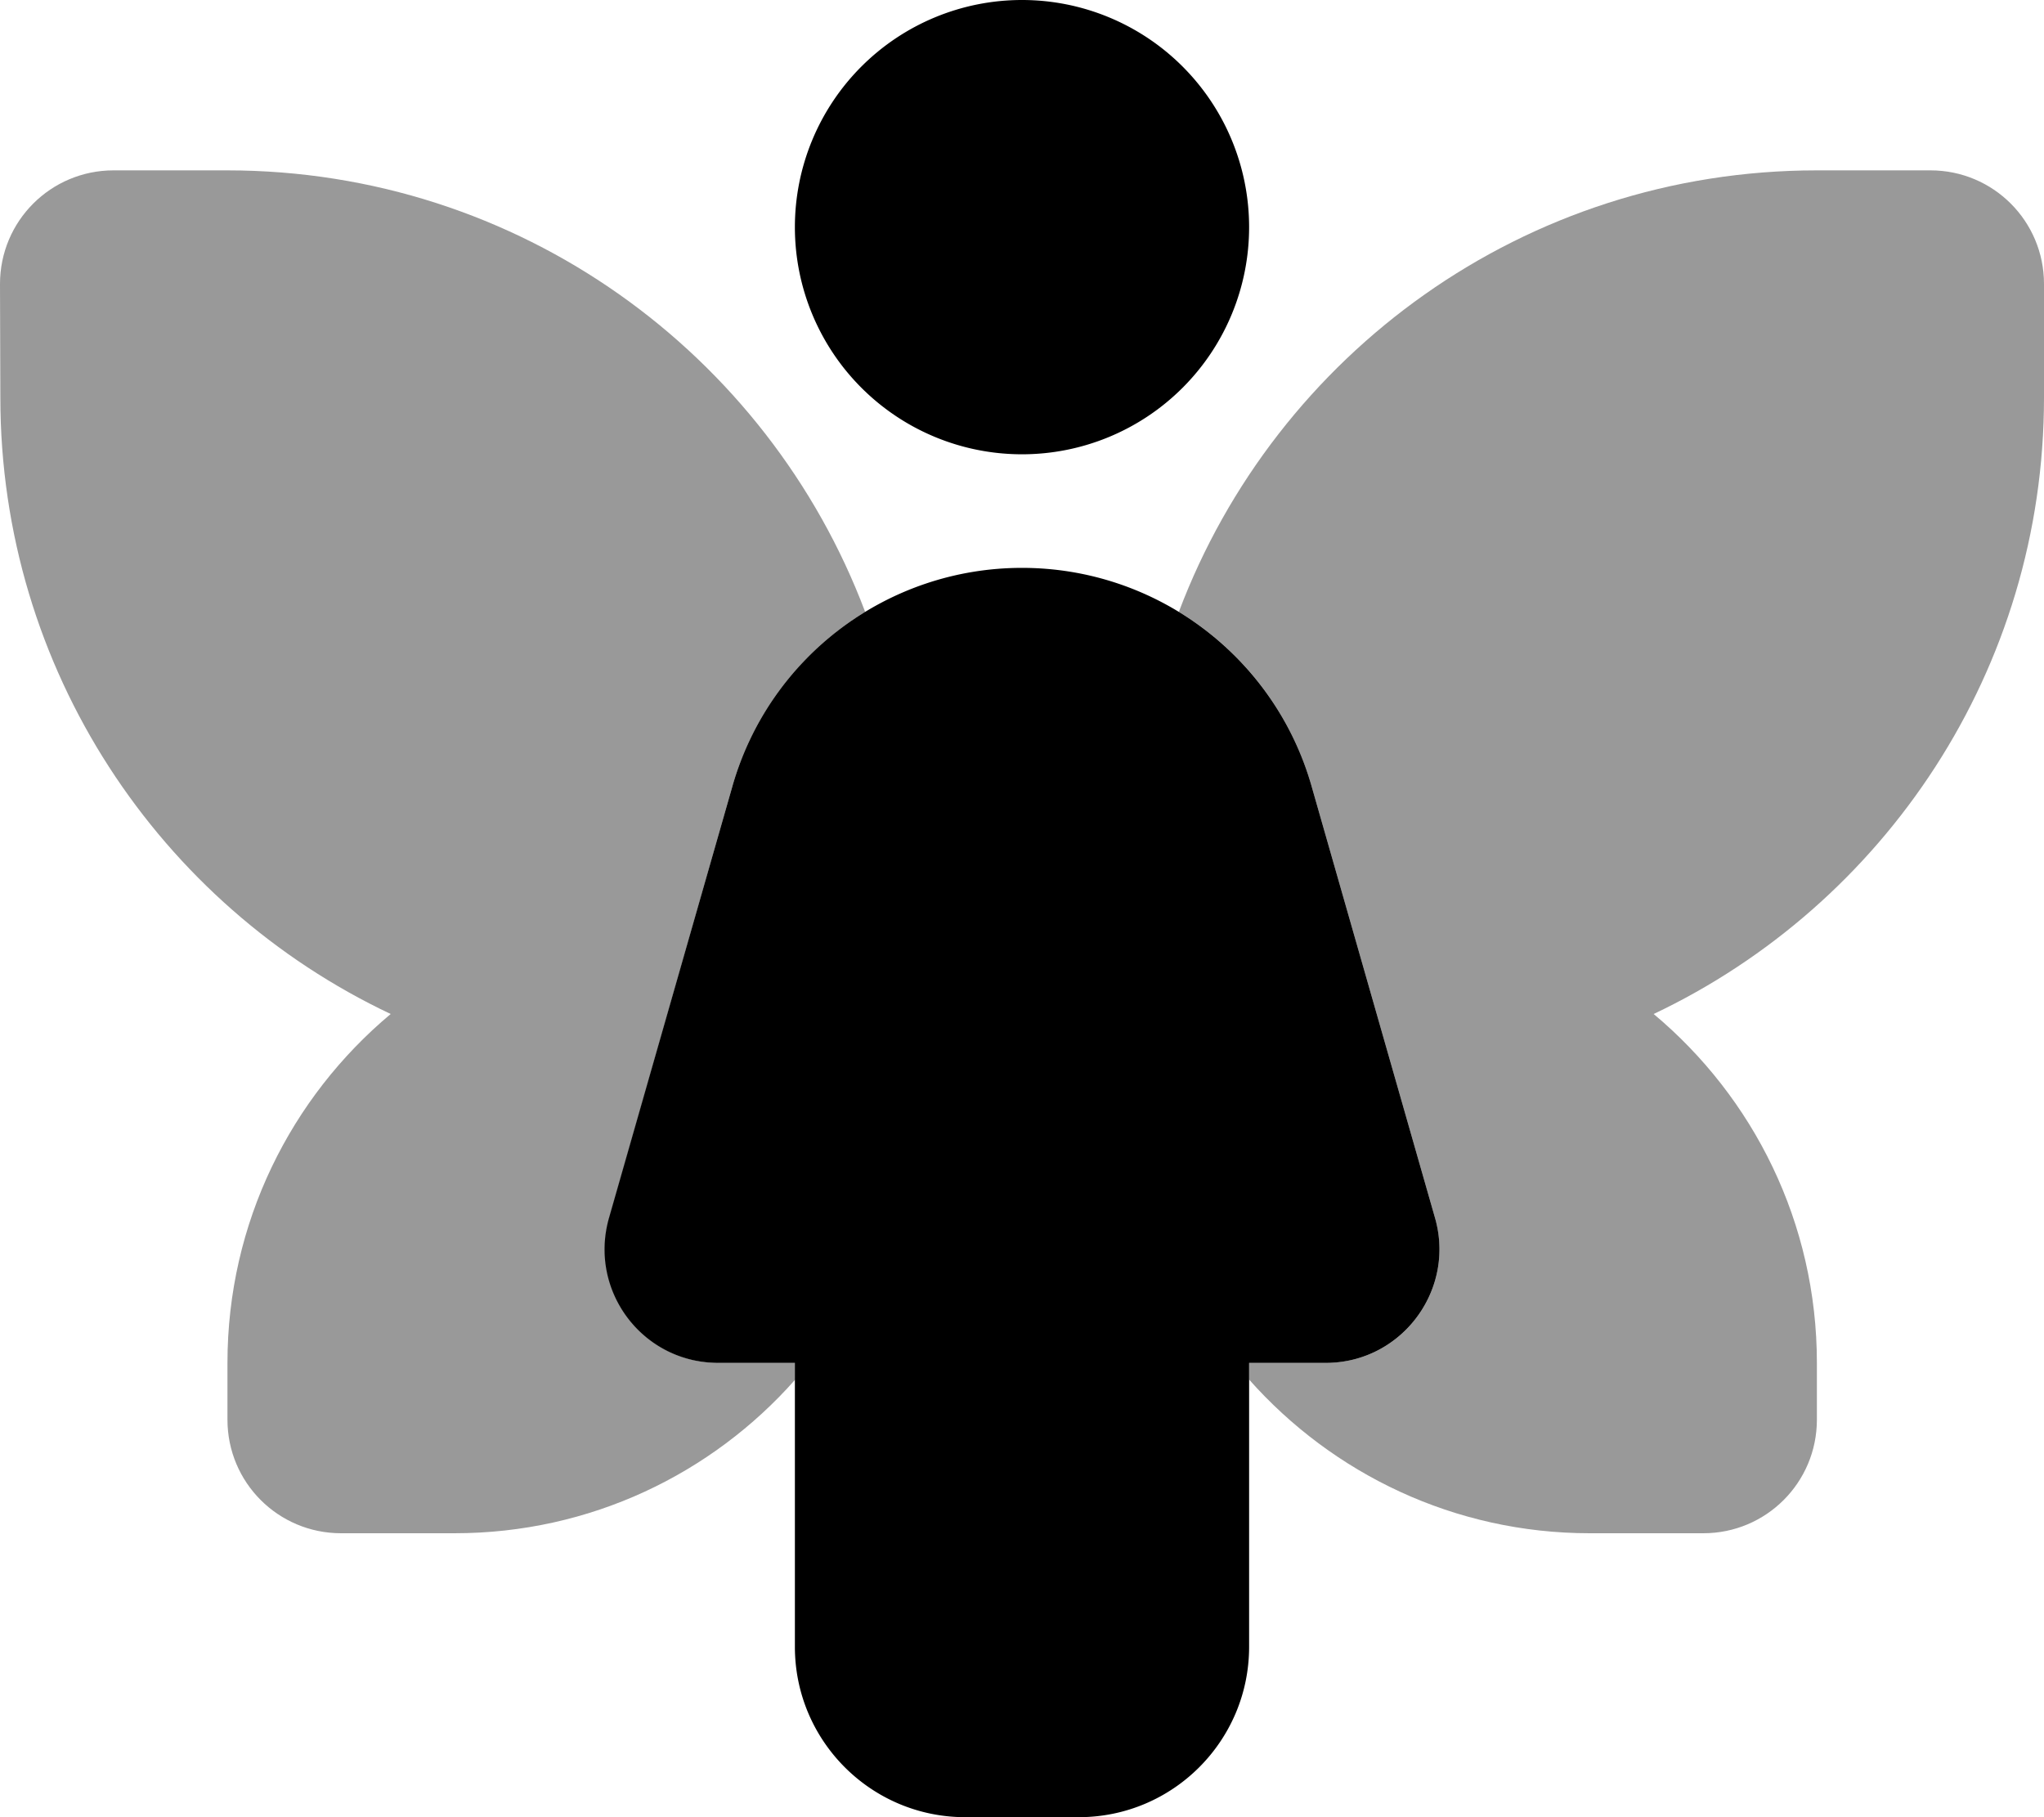 <svg xmlns="http://www.w3.org/2000/svg" viewBox="0 0 576 512"><!--! Font Awesome Pro 7.1.0 by @fontawesome - https://fontawesome.com License - https://fontawesome.com/license (Commercial License) Copyright 2025 Fonticons, Inc. --><path opacity=".4" fill="currentColor" d="M0 80C0 62.3 14.3 48 32 48l32 0c82.3 0 152.4 51.7 179.8 124.4-17.7 10.8-31.4 28.1-37.4 49.1L171.7 343.2c-5.8 20.4 9.5 40.8 30.8 40.8l21.6 0 0 4.7c-23.5 26.6-57.8 43.3-96 43.3l-32 0c-17.7 0-32-14.3-32-32l0-16c0-39.5 17.9-74.8 46-98.3-65-30.7-110-97-110-173.7L0 80zm332.2 92.4C359.6 99.7 429.7 48 512 48l32 0c17.7 0 32 14.3 32 32l0 32c0 76.7-45 142.9-110 173.7 28.1 23.5 46 58.8 46 98.3l0 16c0 17.7-14.3 32-32 32l-32 0c-38.2 0-72.5-16.8-96-43.3l0-4.7 21.6 0c21.3 0 36.6-20.3 30.8-40.8L369.6 221.5c-6-21-19.6-38.3-37.4-49.1z"/><path fill="currentColor" d="M224 64a64 64 0 1 1 128 0 64 64 0 1 1 -128 0zM206.4 221.5C216.8 185.1 250.1 160 288 160s71.2 25.1 81.6 61.5l34.8 121.7c5.8 20.4-9.5 40.8-30.8 40.8l-21.6 0 0 80c0 26.5-21.5 48-48 48l-32 0c-26.5 0-48-21.5-48-48l0-80-21.6 0c-21.3 0-36.6-20.3-30.8-40.8l34.8-121.7z"/></svg>